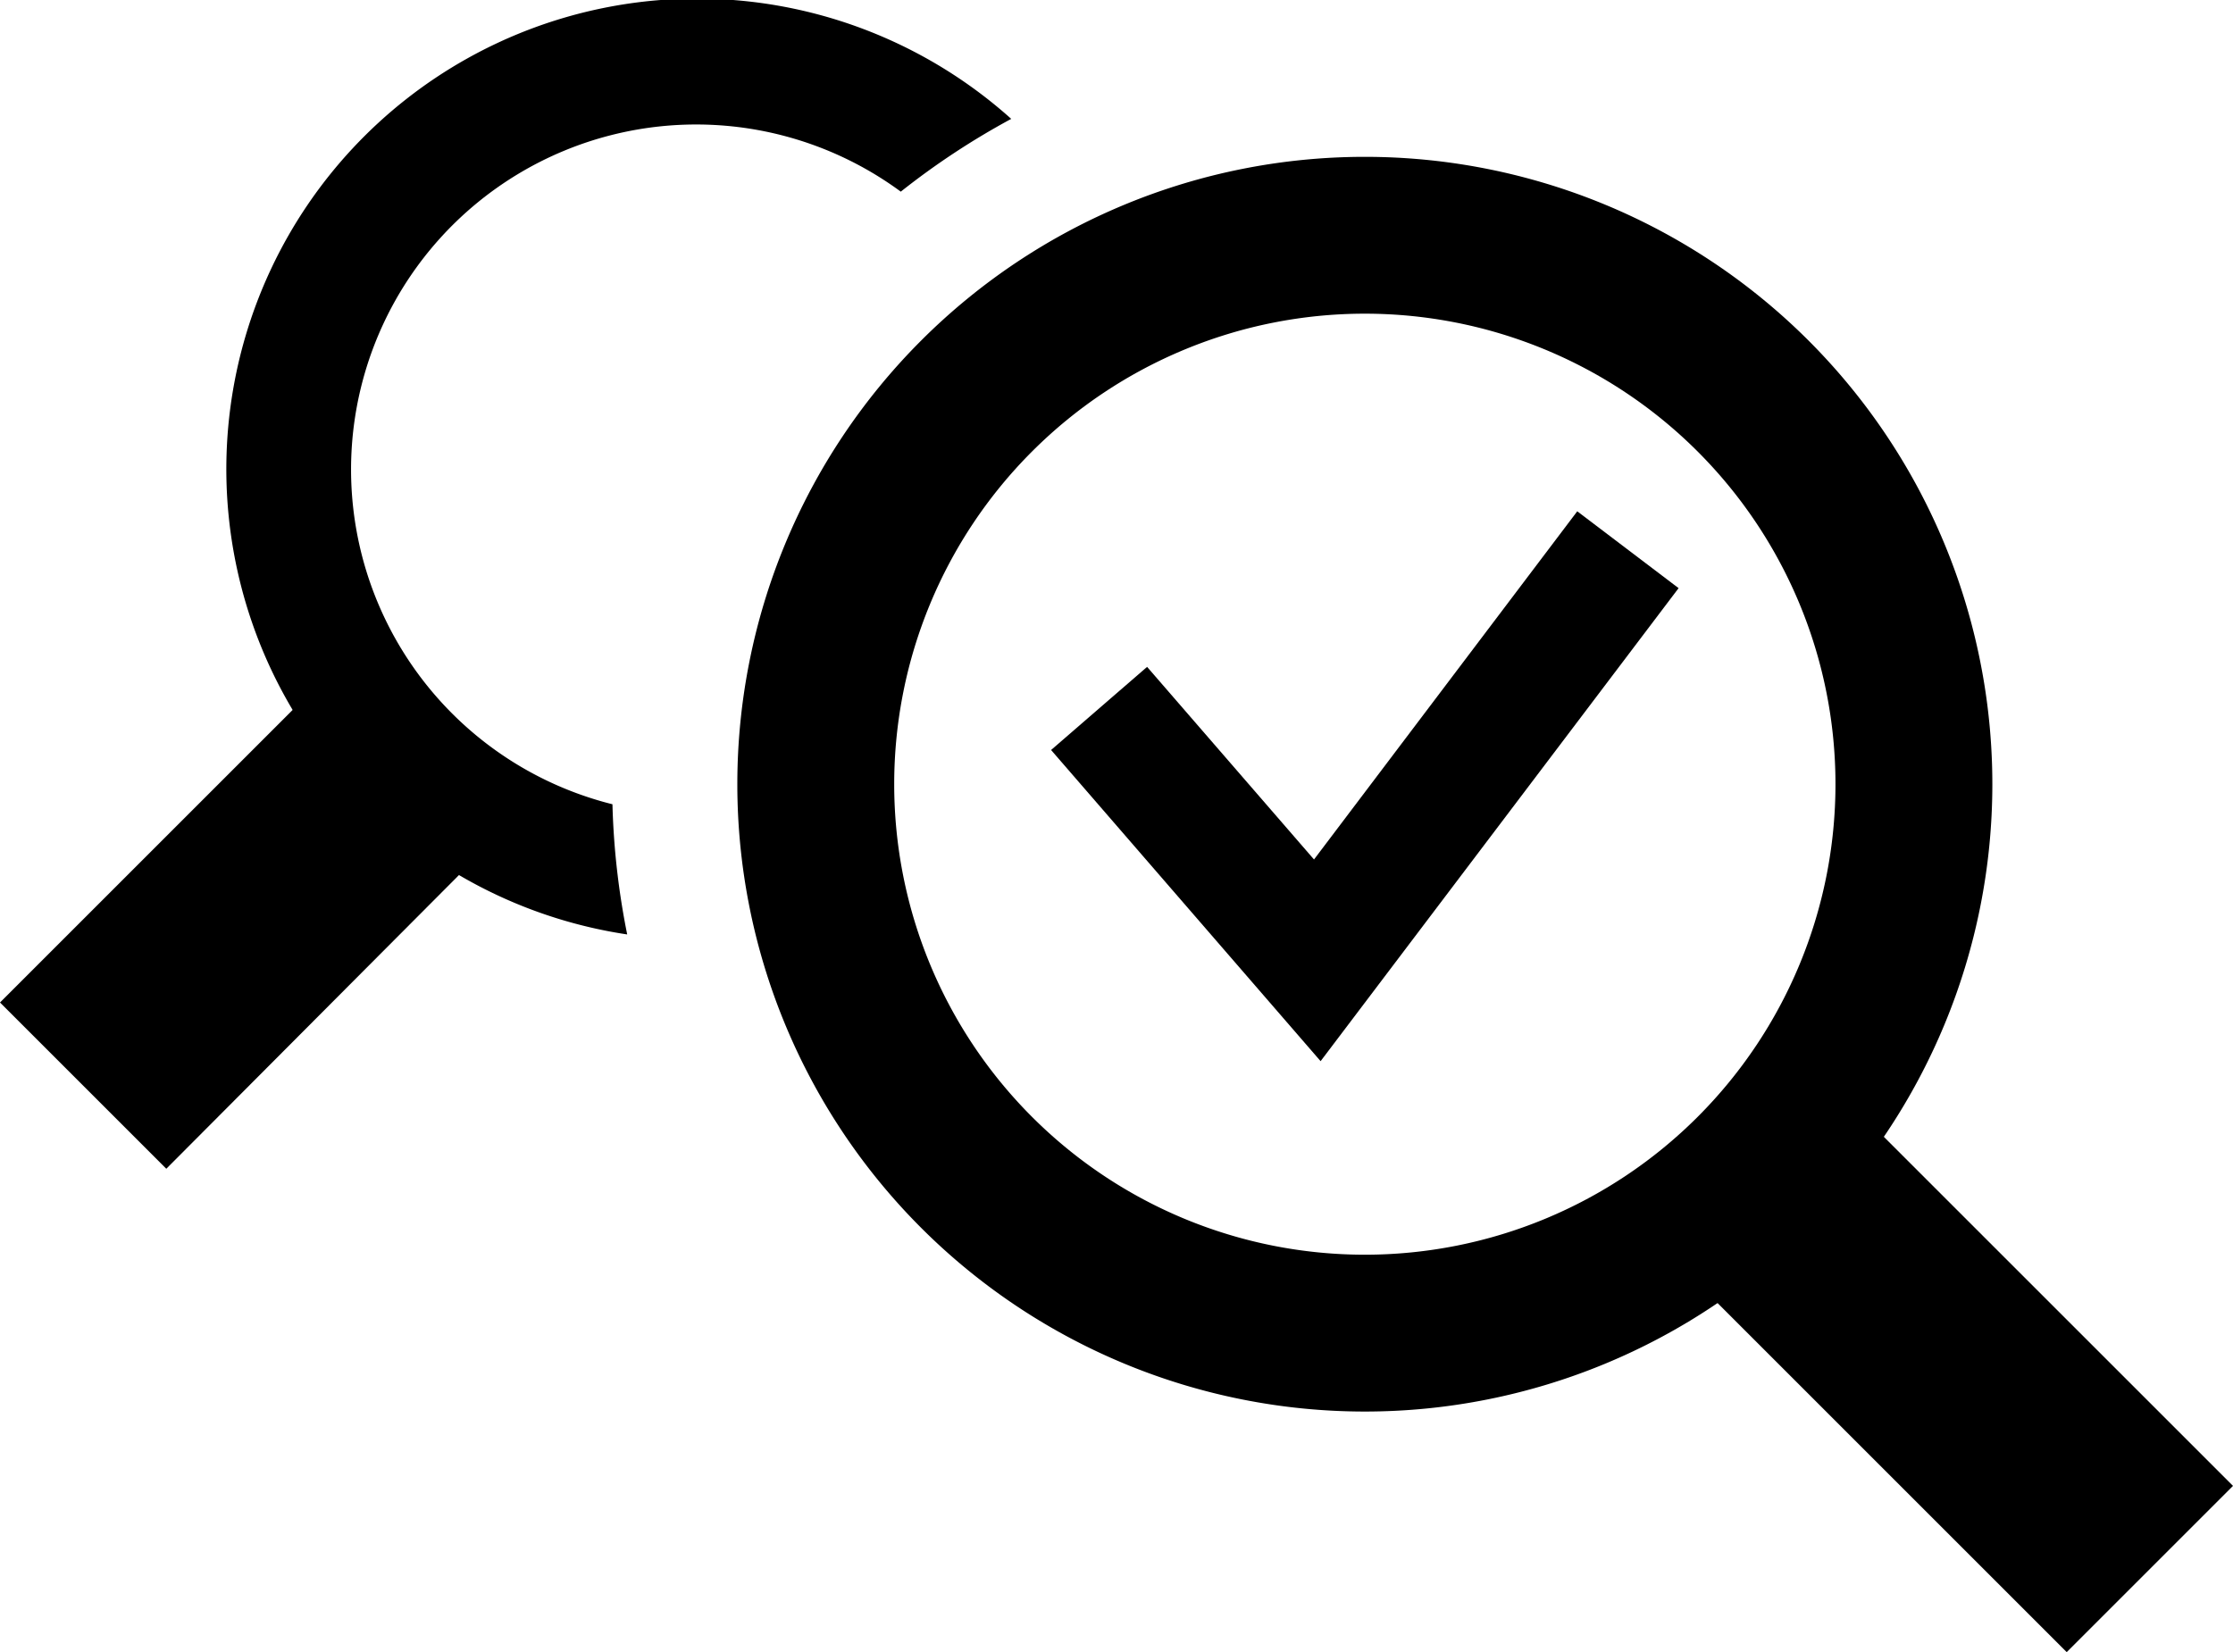 <svg id="Layer_1" data-name="Layer 1" xmlns="http://www.w3.org/2000/svg" viewBox="0 0 71.17 52.67"><title>icon-scan3</title><path d="M24.74,44.36L13.93,55.17l5.3,5.3L30,49.66A13.09,13.09,0,0,1,24.74,44.36Z" transform="translate(-13.93 -23.21)"/><path d="M33.45,48.85a11,11,0,1,1,9.19-19.53A24,24,0,0,1,46.16,27,15,15,0,1,0,33.92,53,24.08,24.08,0,0,1,33.45,48.85Z" transform="translate(-13.93 -23.21)"/><polygon points="53.5 18.75 50.27 16.3 41.88 27.4 36.56 21.26 33.5 23.91 42.09 33.83 53.5 18.75"/><path d="M72.52,58a18.12,18.12,0,0,1-5.3,5.3L79.8,75.88l5.3-5.3Z" transform="translate(-13.93 -23.21)"/><path d="M57.43,33.21a15,15,0,1,1-15,15,15,15,0,0,1,15-15m0-5a20,20,0,1,0,20,20,20,20,0,0,0-20-20h0Z" transform="translate(-13.93 -23.21)"/></svg>